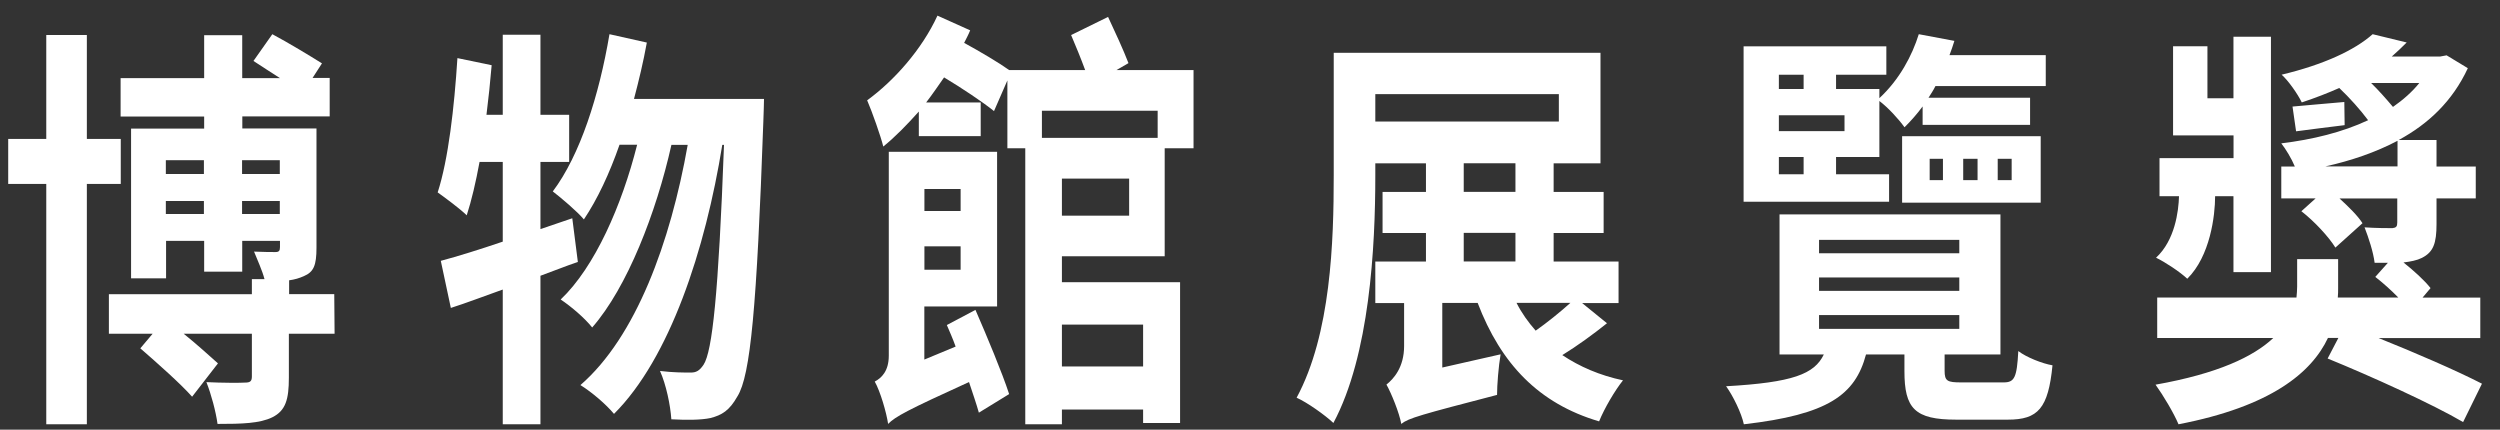 <svg width="128" height="22" viewBox="0 0 128 22" fill="none" xmlns="http://www.w3.org/2000/svg">
<rect x="0" y="0" width="128" height="22" fill="#333333" stroke="none"/>
<path d="M14.326 10.956V10.292H12.394V10.956H14.326ZM12.394 8.202V8.908H14.326V8.202H12.394ZM10.44 10.956V10.292H8.491V10.956H10.44ZM8.491 8.202V8.908H10.44V8.202H8.491ZM17.119 17.088H14.79V19.333C14.79 20.444 14.629 21.022 13.947 21.363C13.3 21.682 12.373 21.705 11.138 21.705C11.049 21.063 10.815 20.189 10.568 19.565C11.389 19.606 12.305 19.606 12.556 19.588C12.824 19.588 12.896 19.506 12.896 19.269V17.088H9.406C10.07 17.621 10.729 18.222 11.159 18.605L9.836 20.312C9.248 19.647 8.044 18.582 7.184 17.835L7.814 17.088H5.575V15.063H12.896V14.293H13.543C13.42 13.824 13.169 13.292 13.007 12.882C13.471 12.905 13.935 12.905 14.101 12.905C14.284 12.905 14.335 12.841 14.335 12.65V12.331H12.402V13.911H10.453V12.331H8.503V14.252H6.711V6.586H10.453V5.967H6.175V4H10.453V1.801H12.402V4H14.335C13.871 3.699 13.369 3.381 12.977 3.121L13.943 1.751C14.748 2.179 15.876 2.862 16.485 3.244L16.003 3.991H16.88V5.958H12.407V6.577H16.204V12.686C16.204 13.583 16.063 13.925 15.556 14.139C15.322 14.243 15.093 14.312 14.803 14.352V15.058H17.114L17.131 17.084L17.119 17.088ZM4.447 9.417V21.723H2.369V9.417H0.42V7.114H2.369V1.792H4.447V7.114H6.183V9.417H4.447Z" fill="white"/>
<path d="M39.117 5.068C39.117 5.068 39.1 5.924 39.083 6.224C38.746 15.748 38.426 19.229 37.756 20.294C37.347 21.022 36.96 21.254 36.374 21.404C35.877 21.509 35.136 21.509 34.373 21.468C34.323 20.74 34.108 19.698 33.792 18.993C34.449 19.075 35.03 19.075 35.367 19.075C35.633 19.075 35.81 18.993 36.025 18.67C36.467 17.987 36.787 15.079 37.069 7.416H36.981C36.113 12.8 34.289 18.347 31.437 21.191C31.028 20.699 30.304 20.08 29.718 19.716C32.553 17.259 34.327 12.413 35.211 7.416H34.377C33.598 10.897 32.111 14.72 30.32 16.767C29.929 16.276 29.255 15.703 28.707 15.334C30.46 13.669 31.841 10.506 32.621 7.412H31.719C31.205 8.886 30.586 10.206 29.895 11.234C29.558 10.829 28.724 10.124 28.303 9.801C29.701 7.944 30.674 4.891 31.205 1.751L33.118 2.179C32.941 3.162 32.709 4.122 32.461 5.064H39.121H39.112L39.117 5.068ZM29.583 13.414C28.943 13.628 28.328 13.883 27.671 14.119V21.723H25.741V14.825C24.781 15.166 23.896 15.507 23.083 15.766L22.569 13.355C23.454 13.118 24.537 12.781 25.741 12.372V8.29H24.553C24.36 9.337 24.145 10.256 23.896 11.025C23.576 10.706 22.797 10.128 22.409 9.851C22.957 8.163 23.26 5.491 23.42 2.975L25.173 3.339C25.101 4.195 25.013 5.027 24.907 5.878H25.741V1.778H27.671V5.878H29.141V8.29H27.671V11.73L29.301 11.175L29.587 13.418L29.583 13.414Z" fill="white"/>
<path d="M54.37 16.618V18.763H58.527V16.618H54.37ZM57.812 9.143H54.37V11.042H57.812V9.143ZM53.346 5.669V7.06H59.272V5.669H53.346ZM49.184 13.809V12.612H47.33V13.809H49.184ZM47.33 9.676V10.802H49.184V9.676H47.33ZM49.942 15.864C50.538 17.236 51.308 19.074 51.668 20.177L50.118 21.129C49.994 20.686 49.81 20.154 49.613 19.56C46.406 21.021 45.849 21.327 45.472 21.704C45.382 21.11 45.074 20.045 44.787 19.536C45.13 19.357 45.506 19.003 45.506 18.212V7.771H51.051V15.69H47.326V18.41L48.928 17.745C48.786 17.344 48.619 16.972 48.478 16.642L49.938 15.869L49.942 15.864ZM54.37 13.126V14.45H60.42V21.657H58.527V20.969H54.37V21.723H52.494V7.592H51.578V4.118L50.893 5.688C50.315 5.221 49.253 4.514 48.337 3.963C48.045 4.382 47.742 4.825 47.42 5.245H50.212V6.97H47.044V5.711C46.448 6.376 45.853 6.994 45.224 7.503C45.1 6.994 44.65 5.711 44.398 5.136C45.768 4.142 47.206 2.53 47.998 0.8L49.673 1.554C49.583 1.776 49.476 1.974 49.364 2.195C50.173 2.638 51.111 3.19 51.668 3.586H55.56C55.342 2.992 55.076 2.346 54.841 1.795L56.733 0.866C57.076 1.597 57.525 2.572 57.778 3.232L57.166 3.586H61.109V7.592H59.632V13.121H54.374L54.37 13.126Z" fill="white"/>
<path d="M77.646 15.507C77.912 16.035 78.25 16.5 78.626 16.93C79.23 16.505 79.884 15.976 80.404 15.507H77.646ZM74.943 13.388H77.591V11.924H74.943V13.388ZM74.943 9.823H77.591V8.359H74.943V9.823ZM70.416 6.222H79.813V4.821H70.416V6.222ZM82.283 16.546C81.574 17.115 80.754 17.711 79.99 18.181C80.877 18.773 81.907 19.22 83.098 19.473C82.689 19.979 82.14 20.915 81.874 21.574C78.782 20.662 76.848 18.628 75.657 15.511H73.845V18.818L76.831 18.141C76.725 18.755 76.649 19.708 76.649 20.219C72.743 21.235 72.118 21.407 71.75 21.701V21.723C71.645 21.131 71.235 20.133 70.986 19.69C71.358 19.397 71.89 18.8 71.89 17.72V15.516H70.416V13.392H73.009V11.928H70.787V9.827H73.009V8.364H70.416V8.978C70.416 12.665 70.129 18.181 68.27 21.656C67.844 21.253 66.919 20.598 66.387 20.363C68.148 17.101 68.287 12.348 68.287 8.978V2.702H81.945V8.364H79.546V9.827H82.106V11.928H79.546V13.392H82.87V15.516H81.004L82.283 16.555V16.546Z" fill="white"/>
<path d="M102.283 9.222H102.997V8.132H102.283V9.222ZM100.516 9.222H101.251V8.132H100.516V9.222ZM98.799 9.222H99.479V8.132H98.799V9.222ZM97.388 6.973H104.484V10.376H97.388V6.973ZM93.135 16.838H100.316V16.131H93.135V16.838ZM93.135 14.891H100.316V14.207H93.135V14.891ZM93.135 12.966H100.316V12.282H93.135V12.966ZM91.078 8.921H92.345V8.04H91.078V8.921ZM94.439 5.901H91.078V6.713H94.439V5.901ZM91.078 3.826V4.556H92.345V3.826H91.078ZM96.725 10.33H89.272V2.371H96.581V3.826H94.006V4.556H96.224V5.026C97.261 4.063 97.902 2.841 98.242 1.751L100.065 2.093C99.993 2.33 99.904 2.586 99.814 2.823H104.743V4.405H99.096C98.99 4.62 98.863 4.811 98.74 5.003H103.94V6.394H98.438V5.45C98.17 5.815 97.851 6.18 97.511 6.517C97.206 6.088 96.653 5.491 96.224 5.172V8.04H94.006V8.921H96.721V10.335L96.725 10.33ZM102.585 19.579C103.137 19.579 103.265 19.342 103.337 17.974C103.749 18.293 104.569 18.617 105.088 18.704C104.871 20.907 104.352 21.486 102.802 21.486H100.154C98.03 21.486 97.507 20.911 97.507 19.005V18.147H95.54C94.987 20.223 93.594 21.23 89.285 21.723C89.162 21.148 88.733 20.268 88.376 19.776C91.792 19.584 92.897 19.155 93.381 18.147H91.112V10.978H102.423V18.147H99.564V18.982C99.564 19.515 99.704 19.579 100.422 19.579H102.581V19.57L102.585 19.579Z" fill="white"/>
<path d="M121.4 4.248C121.793 4.631 122.182 5.073 122.52 5.474C123.036 5.113 123.498 4.712 123.87 4.248H121.4ZM122.753 8.521V7.209C121.632 7.8 120.389 8.224 119.056 8.521H122.753ZM120.05 6.407C119.179 6.511 118.363 6.619 117.559 6.723L117.377 5.456C118.126 5.393 118.997 5.307 120.029 5.222L120.046 6.407H120.05ZM113.414 10.044C113.414 11.036 113.164 13.114 111.988 14.272C111.633 13.934 110.868 13.425 110.39 13.195C111.354 12.303 111.544 10.824 111.565 10.044H110.567V8.097H114.357V6.934H111.261V2.368H113.021V5.032H114.353V1.882H116.273V13.934H114.353V10.044H113.41H113.414ZM121.755 17.297C123.658 18.058 125.811 18.992 127.076 19.645L126.111 21.61C124.563 20.7 121.4 19.262 119.175 18.356L119.725 17.301H119.192C118.354 19.077 116.277 20.812 111.54 21.723C111.291 21.133 110.758 20.245 110.364 19.695C113.566 19.127 115.381 18.257 116.392 17.306H110.449V15.232H117.58C117.597 15.039 117.614 14.849 117.614 14.665V13.267H119.712V14.746C119.712 14.917 119.712 15.061 119.695 15.232H122.791C122.419 14.849 121.992 14.471 121.615 14.178L122.258 13.457H121.581C121.51 12.889 121.277 12.19 121.065 11.64C121.632 11.681 122.292 11.681 122.491 11.681C122.685 11.658 122.74 11.6 122.74 11.388V10.162H119.784C120.245 10.585 120.706 11.032 120.96 11.428L119.572 12.677C119.234 12.127 118.485 11.32 117.83 10.815L118.561 10.157H116.802V8.526H117.496C117.318 8.102 117.035 7.638 116.802 7.34C118.401 7.146 119.932 6.772 121.247 6.155C120.854 5.627 120.304 5.01 119.771 4.505C119.204 4.757 118.545 5.014 117.851 5.244C117.635 4.798 117.157 4.122 116.819 3.824C118.951 3.315 120.554 2.576 121.48 1.751L123.223 2.175C122.973 2.427 122.723 2.661 122.457 2.896H124.927L125.266 2.833L126.353 3.491C125.57 5.181 124.327 6.348 122.812 7.169H124.75V8.526H126.759V10.157H124.75V11.469C124.75 12.46 124.589 12.907 124.001 13.204C123.751 13.33 123.43 13.393 123.058 13.438C123.591 13.862 124.128 14.349 124.445 14.75L124.035 15.237H126.991V17.31H121.746V17.297H121.755Z" fill="white"/>
</svg>

